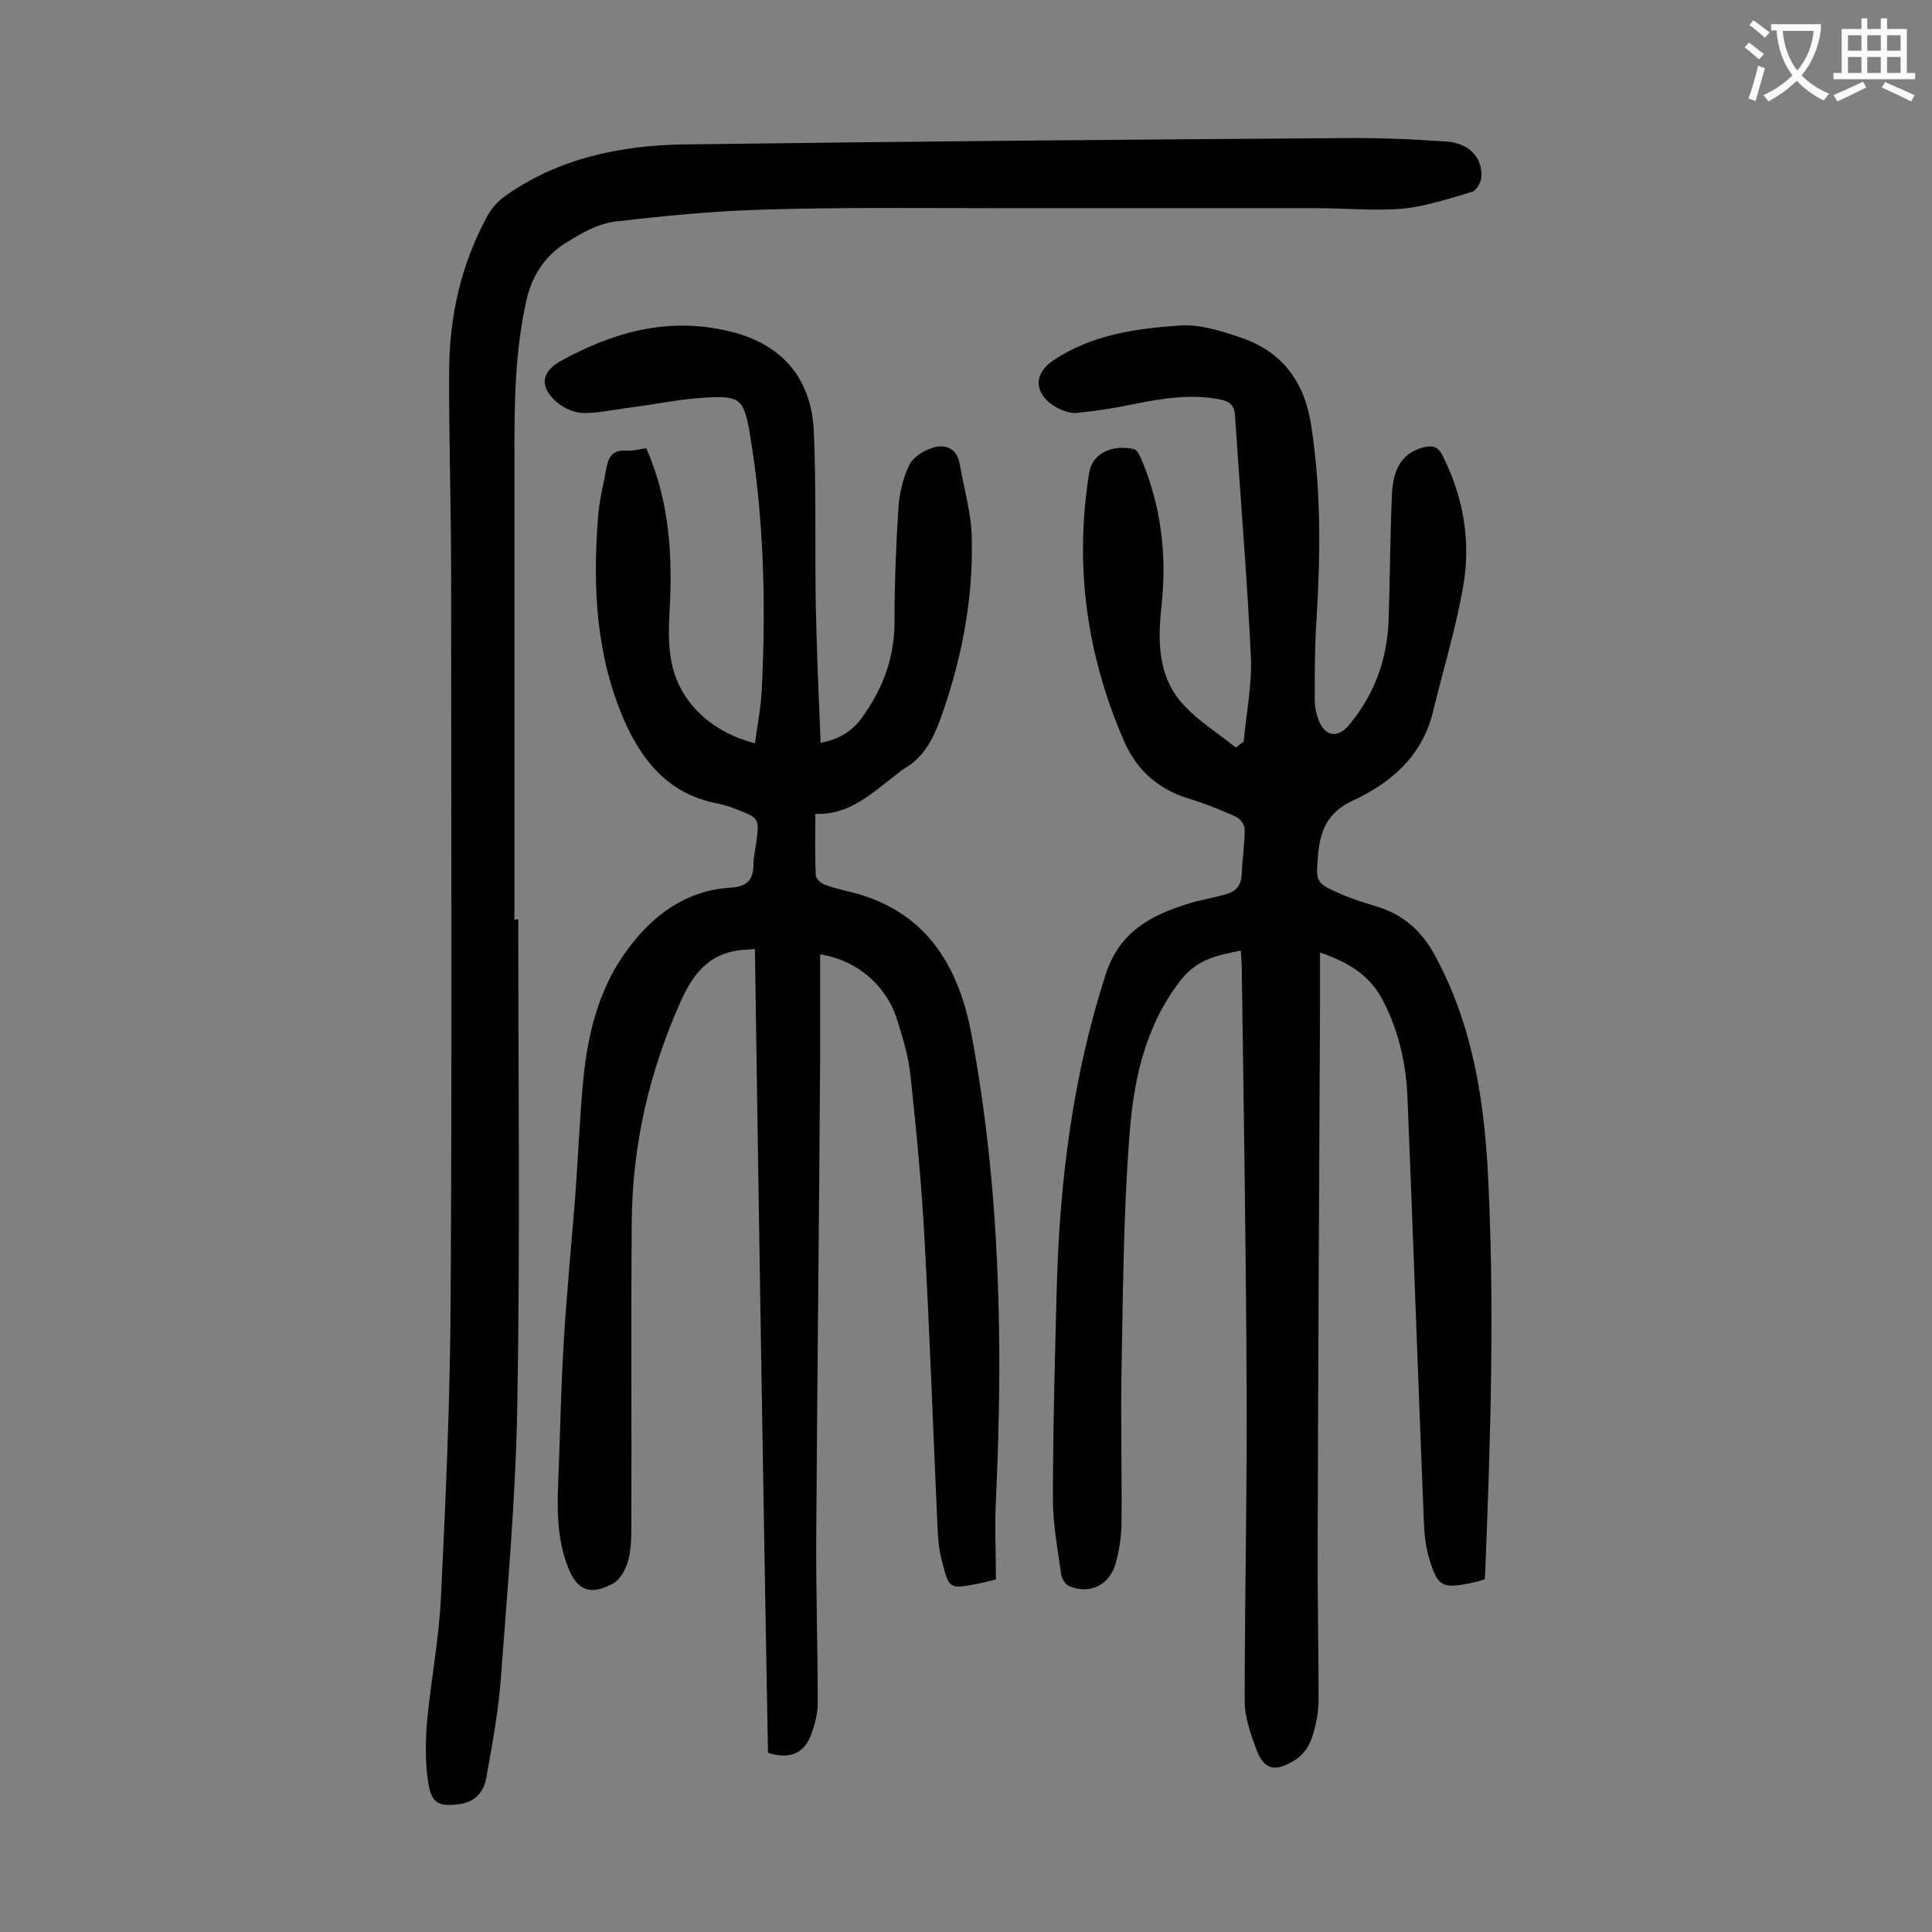 <svg enable-background="new 0 0 400 400" viewBox="0 0 400 400" xmlns="http://www.w3.org/2000/svg"><rect x="0" y="0" width="400" height="400" fill="#808080" stroke="none"/><g fill="#000001"><path d="m257.5 153.6c.5-5.8 1.7-11.6 1.5-17.3-.8-16.8-2.2-33.5-3.3-50.2-.1-2.1-1-3-3.1-3.4-6.1-1.2-12.1-.2-18 1-3.9.8-7.8 1.4-11.7 1.8-1.5.1-3.3-.6-4.6-1.4-4.3-2.7-4.3-6.8-.2-9.5 7.9-5.3 17.1-6.6 26.2-7.2 4.1-.3 8.5 1.1 12.6 2.5 8.7 2.9 13.3 9.4 14.6 18.4 2 13.1 1.9 26.2 1.1 39.4-.4 5.7-.4 11.5-.4 17.2 0 1.4.3 2.9.8 4.2 1.4 3.5 4 3.8 6.4.9 5.2-6.3 7.8-13.5 8.1-21.6.3-8.7.3-17.5.7-26.2.2-4.1 1.4-8.1 6.2-9.5 2.2-.6 3.4-.3 4.4 1.9 4.2 8.4 5.7 17.4 4.2 26.4-1.5 8.9-4.2 17.6-6.3 26.3-2.2 9.2-8.7 14.8-16.7 18.5-5.2 2.4-6.7 6.3-7.1 11.2-.5 5.7-.5 5.8 4.7 8.1 2.5 1.1 5.2 1.9 7.8 2.7 5.1 1.6 8.8 4.9 11.4 9.5 7.7 13.9 10.3 29 11.2 44.6 1.5 27.9.6 55.7-.5 83.6 0 .4-.1.9-.1 1.5-1.1.3-2.1.6-3.1.8-5.6 1.1-6.6.7-8.3-4.8-.8-2.5-1.1-5.2-1.2-7.8-1.2-29.4-2.2-58.8-3.4-88.1-.3-6.9-1.8-13.6-5-19.8-2.6-5.2-7-8-13.1-10.1v10.5c-.2 38.4-.4 76.7-.5 115.1 0 9.6.2 19.2.2 28.9 0 2.7-.5 5.5-1.4 8.1-.6 1.8-1.9 3.7-3.5 4.6-3.7 2.3-6.2 2.4-7.9-2-1.2-3.2-2.5-6.8-2.5-10.2 0-21.1.5-42.2.4-63.3-.1-29.4-.6-58.8-1-88.2 0-1.2-.1-2.4-.2-3.9-4.8 1-9 1.7-12.5 6.2-7.5 9.7-9.8 21.1-10.6 32.6-1.2 16-1.3 32-1.6 48-.2 10.4.1 20.8 0 31.2 0 3-.4 6-1.2 8.8-1.2 4.5-5.3 6.6-9.6 4.8-.8-.3-1.6-1.6-1.7-2.5-.7-5.1-1.7-10.3-1.7-15.4 0-14.7.4-29.4.8-44.1.6-22 3.3-43.5 10.1-64.6 2.8-8.7 9.1-12.2 16.8-14.6 2.7-.9 5.6-1.3 8.3-2.1 2-.6 3-1.9 3.1-4.1.1-3.1.6-6.2.6-9.3 0-.9-.9-2.2-1.8-2.6-3.1-1.4-6.3-2.7-9.6-3.7-6.4-1.9-10.9-5.9-13.5-11.8-7.8-17.8-10.4-36.4-7.3-55.7.7-4.3 5.1-5.9 9.3-4.9.7.2 1.2 1.4 1.6 2.3 4 9.6 5.2 19.6 4.1 29.9-.8 7.4-.9 14.8 4.5 20.7 3.1 3.4 7.2 5.9 10.9 8.9.6-.6 1.1-.9 1.6-1.2z"/><path d="m156.3 196.5c-1 0-1.2.1-1.4.1-7.3.2-11.1 4.2-14 10.8-6.5 14.6-10 29.7-10.1 45.6-.2 21.2 0 42.5-.1 63.7 0 2.2-.1 4.5-.7 6.6-.5 1.7-1.6 3.7-3 4.5-3.7 2-6.9 2.4-9.1-2.6-3-7-2.5-14.3-2.2-21.6.3-8.5.5-17 1-25.5.6-10.1 1.6-20.3 2.4-30.4.6-8.2.9-16.3 1.7-24.5.9-9 3.1-17.9 8.2-25.3 5.1-7.5 12.3-13.5 22.1-14.1 3.6-.2 4.9-1.6 4.9-4.9 0-1.5.4-3.1.6-4.6.6-4.8.6-4.9-4-6.7-1.2-.5-2.5-.9-3.8-1.2-9.9-1.8-15.6-8.3-19.5-17.1-5.9-13.5-6.6-27.6-5.5-42 .2-3.4 1.1-6.7 1.7-10.1.4-2.4 1.2-4.1 4.1-3.9 1.4.1 2.8-.3 4.2-.5 4.9 11.1 5.5 22.6 4.8 34.3-.2 3.6-.2 7.4.6 10.8 1.9 7.9 8.3 13.7 17.1 16 .5-3.6 1.2-7.2 1.4-10.8.9-17.9.5-35.8-2.5-53.6-1.2-6.8-2-7.6-8.9-7.2-5.6.3-11.1 1.5-16.7 2.2-3 .4-6.1 1.1-9.1 1-1.8-.1-3.9-1.1-5.3-2.3-3.5-3.1-3.2-6.1.8-8.4 10.8-6 22.2-9.2 34.6-6.3 11.1 2.5 17.4 9.6 17.9 20.9.5 12 .2 24.1.4 36.1.2 9.4.6 18.8 1 28.3 3.6-.7 6.3-2.2 8.4-5 4.4-6 6.9-12.5 6.9-20 0-7.8.3-15.7.8-23.5.2-3 .9-6.2 2.2-8.9.7-1.6 2.8-3 4.6-3.6 2.8-1 5.3-.1 5.9 3.3.9 5.1 2.4 10.2 2.5 15.3.3 13-2.2 25.7-6.7 38-1.5 4-3.5 7.6-7.4 9.8-.5.3-.9.7-1.3 1-5.1 3.8-9.7 8.6-17 8.3 0 4.5-.1 8.6.1 12.7 0 .7 1 1.6 1.7 1.9 1.5.6 3.2 1 4.8 1.4 15.7 3.6 22.9 14.7 25.7 29.5 6 31.9 6.6 64.1 5.1 96.5-.3 5.5 0 11 0 16.5-1.7.4-2.7.7-3.8.9-5.8 1.1-5.9 1.2-7.4-4.8-.6-2.2-.8-4.6-.9-6.9-.9-20-1.6-40-2.7-59.9-.6-11.2-1.7-22.5-2.9-33.7-.4-3.9-1.6-7.8-2.8-11.6-2.2-7-8.4-12.3-15.9-13.4v21.6c-.2 32.6-.6 65.2-.8 97.9-.1 11.8.3 23.6.3 35.5 0 2.2-.6 4.4-1.3 6.4-1.5 4.1-4.5 5.3-9 3.9-1-55.5-1.9-110.9-2.7-166.4z"/><path d="m107.3 190.3c0 33.5.4 67-.2 100.5-.3 18.9-2 37.7-3.4 56.6-.5 6.9-1.8 13.8-3 20.6-.5 2.9-2.2 5-5.4 5.5-4.3.6-5.9 0-6.6-4.2s-.6-8.5-.3-12.7c.8-8.7 2.5-17.3 2.9-26 1-20.5 1.9-41.1 2-61.6.3-50.1.1-100.2.1-150.3 0-14.1-.5-28.3-.4-42.4.1-11 2.5-21.5 7.7-31.2.9-1.8 2.4-3.5 4-4.6 11.1-7.8 23.8-10.4 37-10.6 45.3-.6 90.6-1 135.9-1.3 7.3-.1 14.6.2 21.8.7 4.8.3 7.6 3.4 7.3 7.4-.1 1.1-1 2.7-1.9 3-4.7 1.4-9.5 3-14.4 3.5-5.8.5-11.7-.1-17.6-.1-22.2 0-44.4 0-66.6 0-16.1 0-32.3-.2-48.4.3-10.2.3-20.5 1.3-30.6 2.5-3.3.4-6.7 2.3-9.6 4.1-4.4 2.6-7.2 6.5-8.5 11.7-2.5 10.8-2.6 21.7-2.6 32.6v96.2c.4-.2.6-.2.8-.2z"/></g><path d="m362.1 8.8c1.1.8 2.1 1.6 3.1 2.4l-1 1.1c-1.3-1.1-2.3-2-3-2.5zm1.9 4.8c.5.2.9.4 1.4.5-.6 2.3-1.3 4.5-1.9 6.8l-1.5-.5c.8-2.1 1.4-4.3 2-6.8zm-1-9.4c1.3.9 2.4 1.8 3.4 2.5l-1 1.1c-1.4-1.2-2.4-2.1-3.2-2.6zm3.7 2.2v-1.4h10.3v1.2c-.5 3.6-1.8 6.8-4 9.4 1.5 1.6 3.4 2.8 5.7 3.8-.3.4-.7.8-1.1 1.4-2.3-1.1-4.1-2.5-5.6-4.1-1.6 1.6-3.6 3.1-5.9 4.3-.3-.5-.7-.9-1-1.3 2.4-1.1 4.4-2.5 6-4.1-1.9-2.5-3-5.6-3.3-9.3h-1.1zm8.8 0h-6.4c.3 3.3 1.3 6 3 8.2 2-2.3 3.1-5.1 3.4-8.2z" fill="#fafafb"/><path d="m385.3 3.8h1.3v2.2h2.8v-2.2h1.3v2.2h4.1v9.1h1.7v1.3h-16.9v-1.3h1.7v-9.1h4.1v-2.2zm.4 13.1.7 1.2c-1.8.9-3.8 1.9-6 2.9-.2-.4-.5-.8-.8-1.3 2.3-1 4.3-1.9 6.1-2.8zm-3.1-6.4h2.8v-3.2h-2.8zm0 4.6h2.8v-3.3h-2.8zm4-4.6h2.8v-3.2h-2.8zm0 4.6h2.8v-3.3h-2.8zm3.7 1.9c2.1.9 4.1 1.8 6.1 2.7l-.7 1.3c-2.2-1.1-4.2-2-6.1-2.9zm3.2-9.7h-2.8v3.2h2.8zm-2.8 7.8h2.8v-3.3h-2.8z" fill="#fafafb"/></svg>
